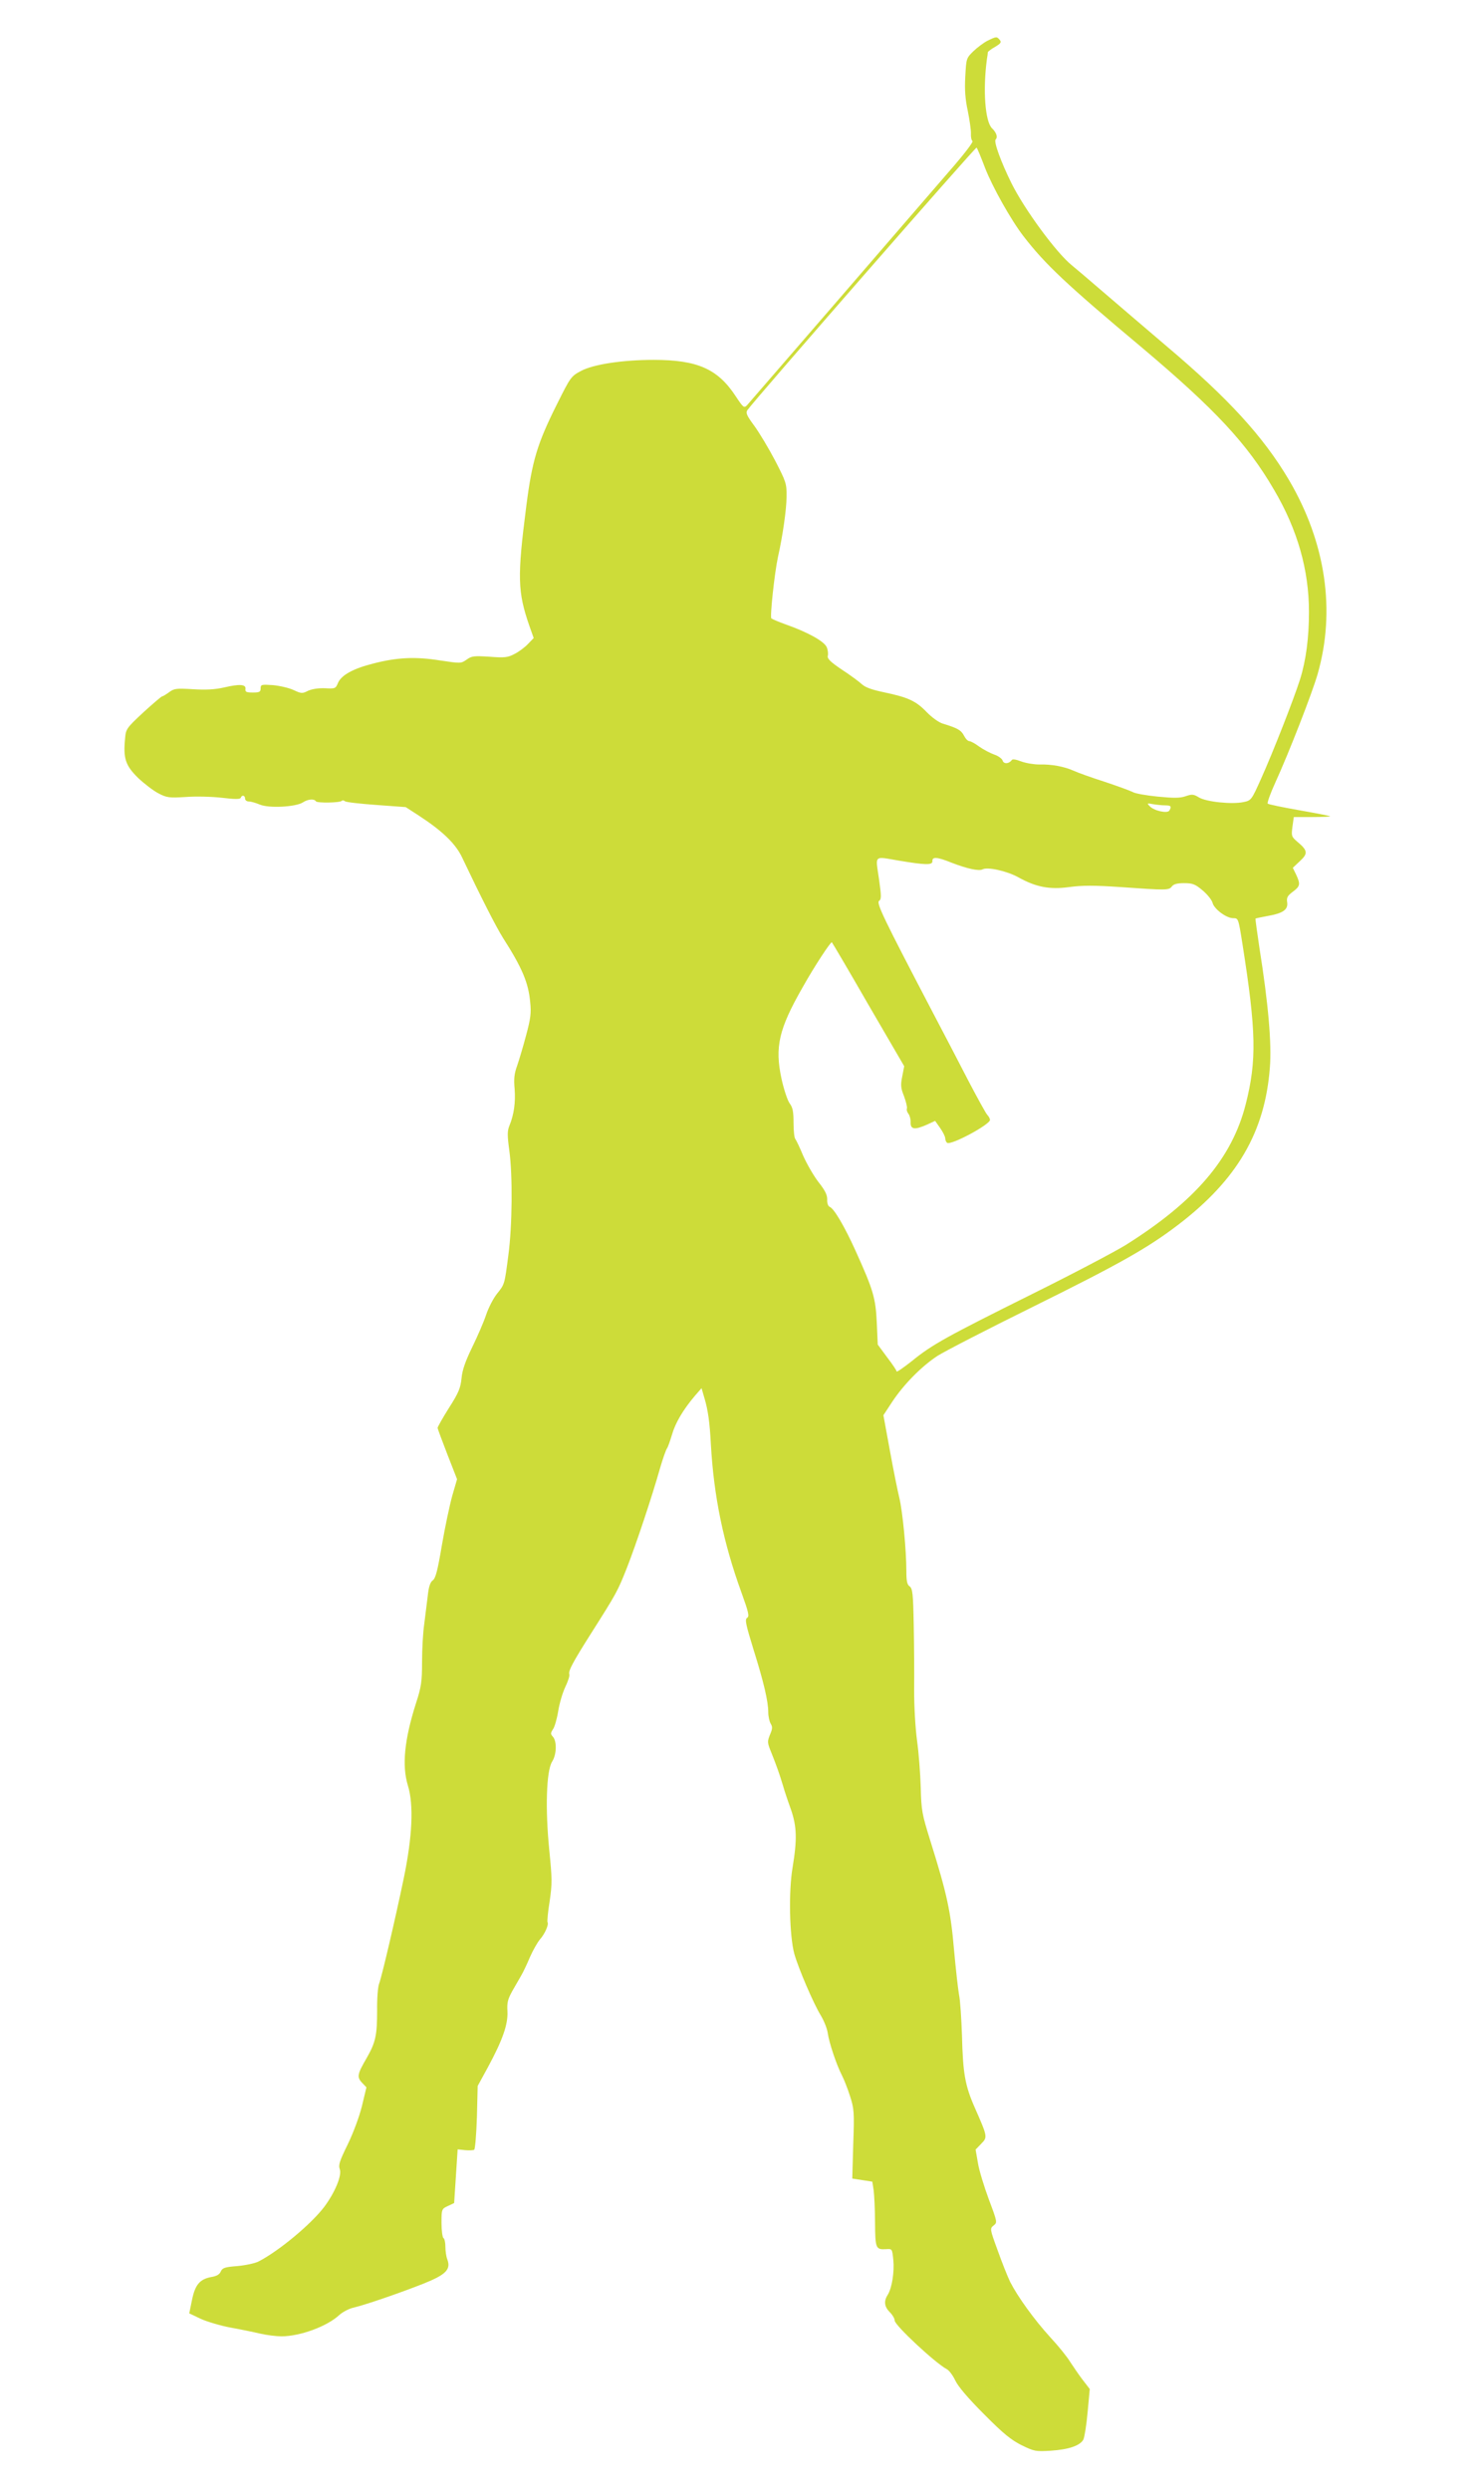 <?xml version="1.0" standalone="no"?>
<!DOCTYPE svg PUBLIC "-//W3C//DTD SVG 20010904//EN"
 "http://www.w3.org/TR/2001/REC-SVG-20010904/DTD/svg10.dtd">
<svg version="1.0" xmlns="http://www.w3.org/2000/svg"
 width="763pt" height="1280pt" viewBox="0 0 763 1280"
 preserveAspectRatio="xMidYMid meet">
<g transform="translate(0,1280) scale(0.1,-0.1)"
fill="#cddc39" stroke="none">
<path d="M5078 12591 c-20 -10 -53 -35 -73 -54 -37 -36 -37 -38 -42 -131 -4
-68 0 -117 13 -177 9 -46 17 -98 16 -116 -1 -18 3 -35 8 -38 6 -4 -45 -70
-113 -148 -67 -78 -327 -378 -576 -667 -250 -289 -461 -533 -470 -543 -16 -16
-19 -13 -59 47 -92 140 -197 186 -421 186 -161 0 -311 -23 -374 -57 -51 -27
-54 -32 -123 -170 -102 -204 -128 -291 -158 -524 -47 -366 -45 -441 16 -617
l22 -62 -30 -31 c-16 -17 -47 -40 -69 -51 -34 -18 -51 -20 -128 -14 -80 5 -92
4 -118 -15 -29 -20 -30 -20 -137 -4 -125 20 -220 16 -343 -16 -103 -26 -163
-59 -181 -99 -12 -30 -15 -31 -68 -28 -35 1 -66 -4 -86 -13 -29 -15 -35 -15
-75 4 -24 11 -72 22 -106 25 -59 4 -63 3 -63 -17 0 -18 -6 -21 -40 -21 -33 0
-40 3 -38 18 4 24 -29 27 -110 8 -48 -11 -94 -13 -160 -9 -85 5 -96 4 -122
-15 -16 -12 -33 -22 -37 -22 -4 -1 -48 -38 -97 -83 -86 -80 -89 -85 -93 -134
-10 -102 2 -138 67 -202 33 -31 80 -67 106 -80 42 -22 55 -23 139 -18 51 4
134 2 186 -4 67 -8 94 -8 97 0 5 16 22 13 22 -4 0 -8 8 -15 19 -15 10 0 36 -7
57 -16 47 -20 185 -12 221 11 25 17 59 20 67 6 6 -10 123 -8 133 2 3 4 11 3
17 -2 6 -5 79 -13 162 -19 l150 -11 68 -44 c124 -81 190 -146 223 -217 92
-194 173 -354 209 -411 99 -155 131 -231 140 -331 6 -55 2 -85 -21 -170 -15
-57 -36 -127 -46 -156 -15 -41 -18 -69 -13 -120 5 -68 -3 -131 -27 -189 -11
-27 -11 -50 0 -130 17 -126 15 -385 -5 -533 -20 -155 -19 -151 -59 -201 -19
-24 -44 -73 -56 -109 -12 -36 -44 -110 -71 -165 -35 -72 -51 -117 -55 -160 -5
-50 -15 -75 -65 -153 -32 -51 -58 -97 -58 -102 0 -5 23 -66 50 -136 l50 -128
-25 -86 c-13 -47 -37 -160 -53 -253 -22 -130 -32 -170 -47 -181 -13 -9 -21
-33 -26 -82 -5 -38 -13 -103 -18 -144 -6 -41 -11 -128 -11 -192 0 -103 -4
-130 -31 -213 -60 -188 -73 -321 -42 -423 31 -100 23 -264 -21 -477 -45 -216
-113 -506 -127 -543 -6 -15 -11 -76 -10 -137 0 -128 -8 -164 -53 -243 -49 -84
-52 -99 -25 -128 l23 -24 -23 -96 c-14 -56 -44 -137 -73 -197 -42 -86 -49
-106 -41 -128 12 -32 -26 -122 -81 -195 -69 -90 -233 -226 -336 -279 -19 -10
-68 -20 -110 -24 -65 -5 -76 -9 -85 -28 -6 -15 -22 -24 -48 -28 -60 -11 -84
-40 -100 -119 l-14 -68 61 -29 c34 -15 102 -35 151 -44 50 -9 118 -23 152 -31
34 -8 84 -14 110 -14 96 0 235 51 298 110 17 15 50 33 75 38 62 15 234 74 358
123 115 46 141 73 122 124 -6 15 -10 44 -10 65 0 21 -4 42 -10 45 -5 3 -10 39
-10 78 0 71 1 72 33 87 l32 15 9 138 9 138 38 -4 c21 -2 42 -1 47 2 5 3 11 78
14 167 l4 161 53 97 c76 141 103 219 100 286 -3 46 2 63 25 105 16 28 37 64
46 80 10 17 30 59 45 95 16 36 39 76 51 90 25 28 47 77 39 89 -2 5 2 53 11
107 13 90 13 115 -2 264 -21 212 -15 404 14 453 24 37 26 104 5 129 -13 14
-13 19 1 40 8 12 20 54 26 92 6 38 22 93 36 123 14 29 24 59 21 66 -6 17 18
62 113 212 130 205 135 214 183 335 47 120 128 362 171 514 14 48 30 93 35
100 5 6 16 38 26 71 17 60 57 128 118 200 l34 39 16 -55 c17 -58 26 -119 32
-234 15 -267 64 -505 157 -761 37 -103 42 -123 29 -131 -12 -8 -7 -32 33 -162
53 -169 76 -267 76 -324 0 -20 6 -46 12 -57 10 -16 10 -26 -1 -52 -17 -42 -17
-44 7 -103 25 -63 41 -108 58 -165 7 -25 25 -79 40 -120 31 -89 33 -155 9
-300 -21 -124 -16 -352 9 -444 21 -74 98 -255 137 -318 16 -27 32 -67 35 -90
7 -49 44 -160 72 -215 11 -21 30 -69 42 -107 21 -65 23 -81 17 -247 l-5 -178
51 -8 52 -8 7 -45 c3 -25 7 -100 7 -167 1 -132 4 -138 57 -135 31 2 31 2 37
-55 6 -62 -7 -145 -29 -180 -21 -33 -17 -61 11 -89 14 -14 25 -33 25 -43 0
-24 208 -218 268 -250 12 -6 32 -33 44 -59 15 -31 66 -91 148 -173 99 -100
139 -132 193 -159 64 -31 71 -33 150 -28 92 6 150 26 167 57 6 12 16 75 22
141 l11 119 -37 48 c-20 26 -48 68 -64 92 -15 25 -60 81 -101 125 -84 92 -168
209 -207 285 -14 29 -43 102 -65 164 -40 109 -40 111 -20 127 19 15 19 17 -25
134 -24 65 -50 149 -56 187 l-12 69 29 30 c33 34 33 35 -33 185 -51 116 -61
177 -66 371 -3 87 -9 182 -15 209 -5 28 -17 132 -26 233 -17 197 -36 286 -121
557 -44 141 -47 158 -50 276 -2 69 -10 177 -19 241 -9 67 -15 175 -15 259 1
79 0 229 -2 332 -3 165 -6 191 -21 202 -13 9 -17 27 -17 79 0 107 -19 305 -36
376 -9 36 -31 146 -49 245 l-33 180 46 70 c60 90 150 181 232 235 36 23 255
136 488 251 451 223 594 304 751 424 302 231 445 476 470 807 10 123 -8 328
-54 618 -12 80 -21 146 -20 148 1 1 28 7 61 13 81 14 107 33 102 70 -4 24 1
34 29 55 38 28 40 39 17 88 l-17 35 37 35 c42 39 40 54 -15 100 -29 25 -30 29
-24 76 l7 50 96 0 c52 0 93 2 91 4 -2 2 -74 16 -159 31 -85 15 -158 30 -162
34 -4 3 13 51 38 106 71 155 190 461 218 558 94 326 43 677 -147 1000 -132
223 -311 419 -632 690 -104 89 -250 213 -324 277 -73 63 -146 125 -161 137
-79 64 -241 284 -309 420 -53 107 -93 215 -82 226 12 12 4 36 -19 58 -35 35
-47 195 -26 354 3 17 5 33 5 37 1 3 17 16 37 27 30 18 34 24 24 36 -15 18 -17
18 -62 -4z m-13 -655 c37 -96 133 -267 197 -350 112 -145 220 -247 613 -576
372 -314 537 -490 675 -727 121 -205 180 -413 180 -628 0 -134 -15 -249 -46
-348 -33 -103 -136 -367 -201 -512 -48 -107 -50 -110 -89 -118 -59 -13 -193 1
-230 24 -28 17 -36 17 -68 6 -29 -10 -60 -10 -144 -2 -59 6 -116 16 -127 23
-11 6 -76 30 -145 53 -69 22 -141 48 -160 57 -49 22 -116 34 -176 32 -28 0
-70 7 -94 16 -26 10 -44 13 -48 7 -14 -20 -41 -22 -47 -3 -3 10 -22 24 -43 31
-20 7 -54 25 -76 40 -21 16 -45 29 -52 29 -8 0 -20 13 -28 29 -15 28 -33 38
-108 61 -21 6 -57 32 -84 60 -55 57 -95 75 -218 101 -62 13 -97 25 -115 42
-14 13 -60 47 -103 75 -58 39 -75 56 -72 70 3 9 1 30 -5 44 -11 30 -97 78
-211 118 -36 13 -69 27 -74 31 -8 7 16 233 34 316 24 107 44 245 44 309 1 68
-2 76 -58 185 -33 63 -81 143 -107 179 -40 54 -46 68 -36 82 39 55 1173 1354
1178 1349 4 -3 23 -50 44 -105z m926 -3276 c30 0 34 -6 21 -27 -10 -16 -79 -1
-101 23 -15 15 -14 16 18 10 18 -3 46 -6 62 -6z m-1370 -284 c137 -23 174 -24
173 -3 -2 24 25 22 99 -8 80 -31 141 -44 159 -34 25 14 127 -9 184 -41 90 -50
160 -64 262 -50 67 9 127 9 262 0 238 -17 250 -17 265 3 9 12 27 17 63 17 44
0 57 -5 95 -37 25 -21 47 -49 51 -63 7 -32 71 -80 106 -80 27 0 27 0 48 -132
71 -450 74 -599 17 -824 -71 -279 -259 -499 -617 -724 -57 -35 -273 -149 -481
-252 -440 -219 -515 -260 -619 -345 -43 -34 -78 -58 -78 -53 0 5 -22 38 -49
73 l-48 65 -5 113 c-6 127 -18 168 -109 369 -56 124 -111 218 -133 226 -8 3
-14 19 -13 37 1 24 -11 48 -46 92 -25 33 -60 94 -78 135 -17 41 -35 79 -40 85
-5 5 -9 42 -9 82 0 58 -4 80 -20 101 -11 15 -30 72 -42 127 -35 163 -14 255
109 470 61 109 145 236 150 231 3 -3 88 -147 188 -321 l184 -316 -10 -52 c-9
-44 -8 -60 9 -102 10 -27 17 -56 15 -63 -3 -7 1 -19 8 -28 6 -8 12 -28 11 -44
-1 -37 22 -39 85 -11 l41 19 26 -37 c14 -20 26 -44 26 -53 0 -9 5 -20 10 -23
21 -13 220 94 220 118 0 6 -6 18 -14 26 -8 9 -52 89 -98 177 -46 89 -129 249
-185 355 -249 476 -289 558 -273 568 12 9 12 23 -1 115 -18 123 -28 114 102
92z"/>
</g>
</svg>
